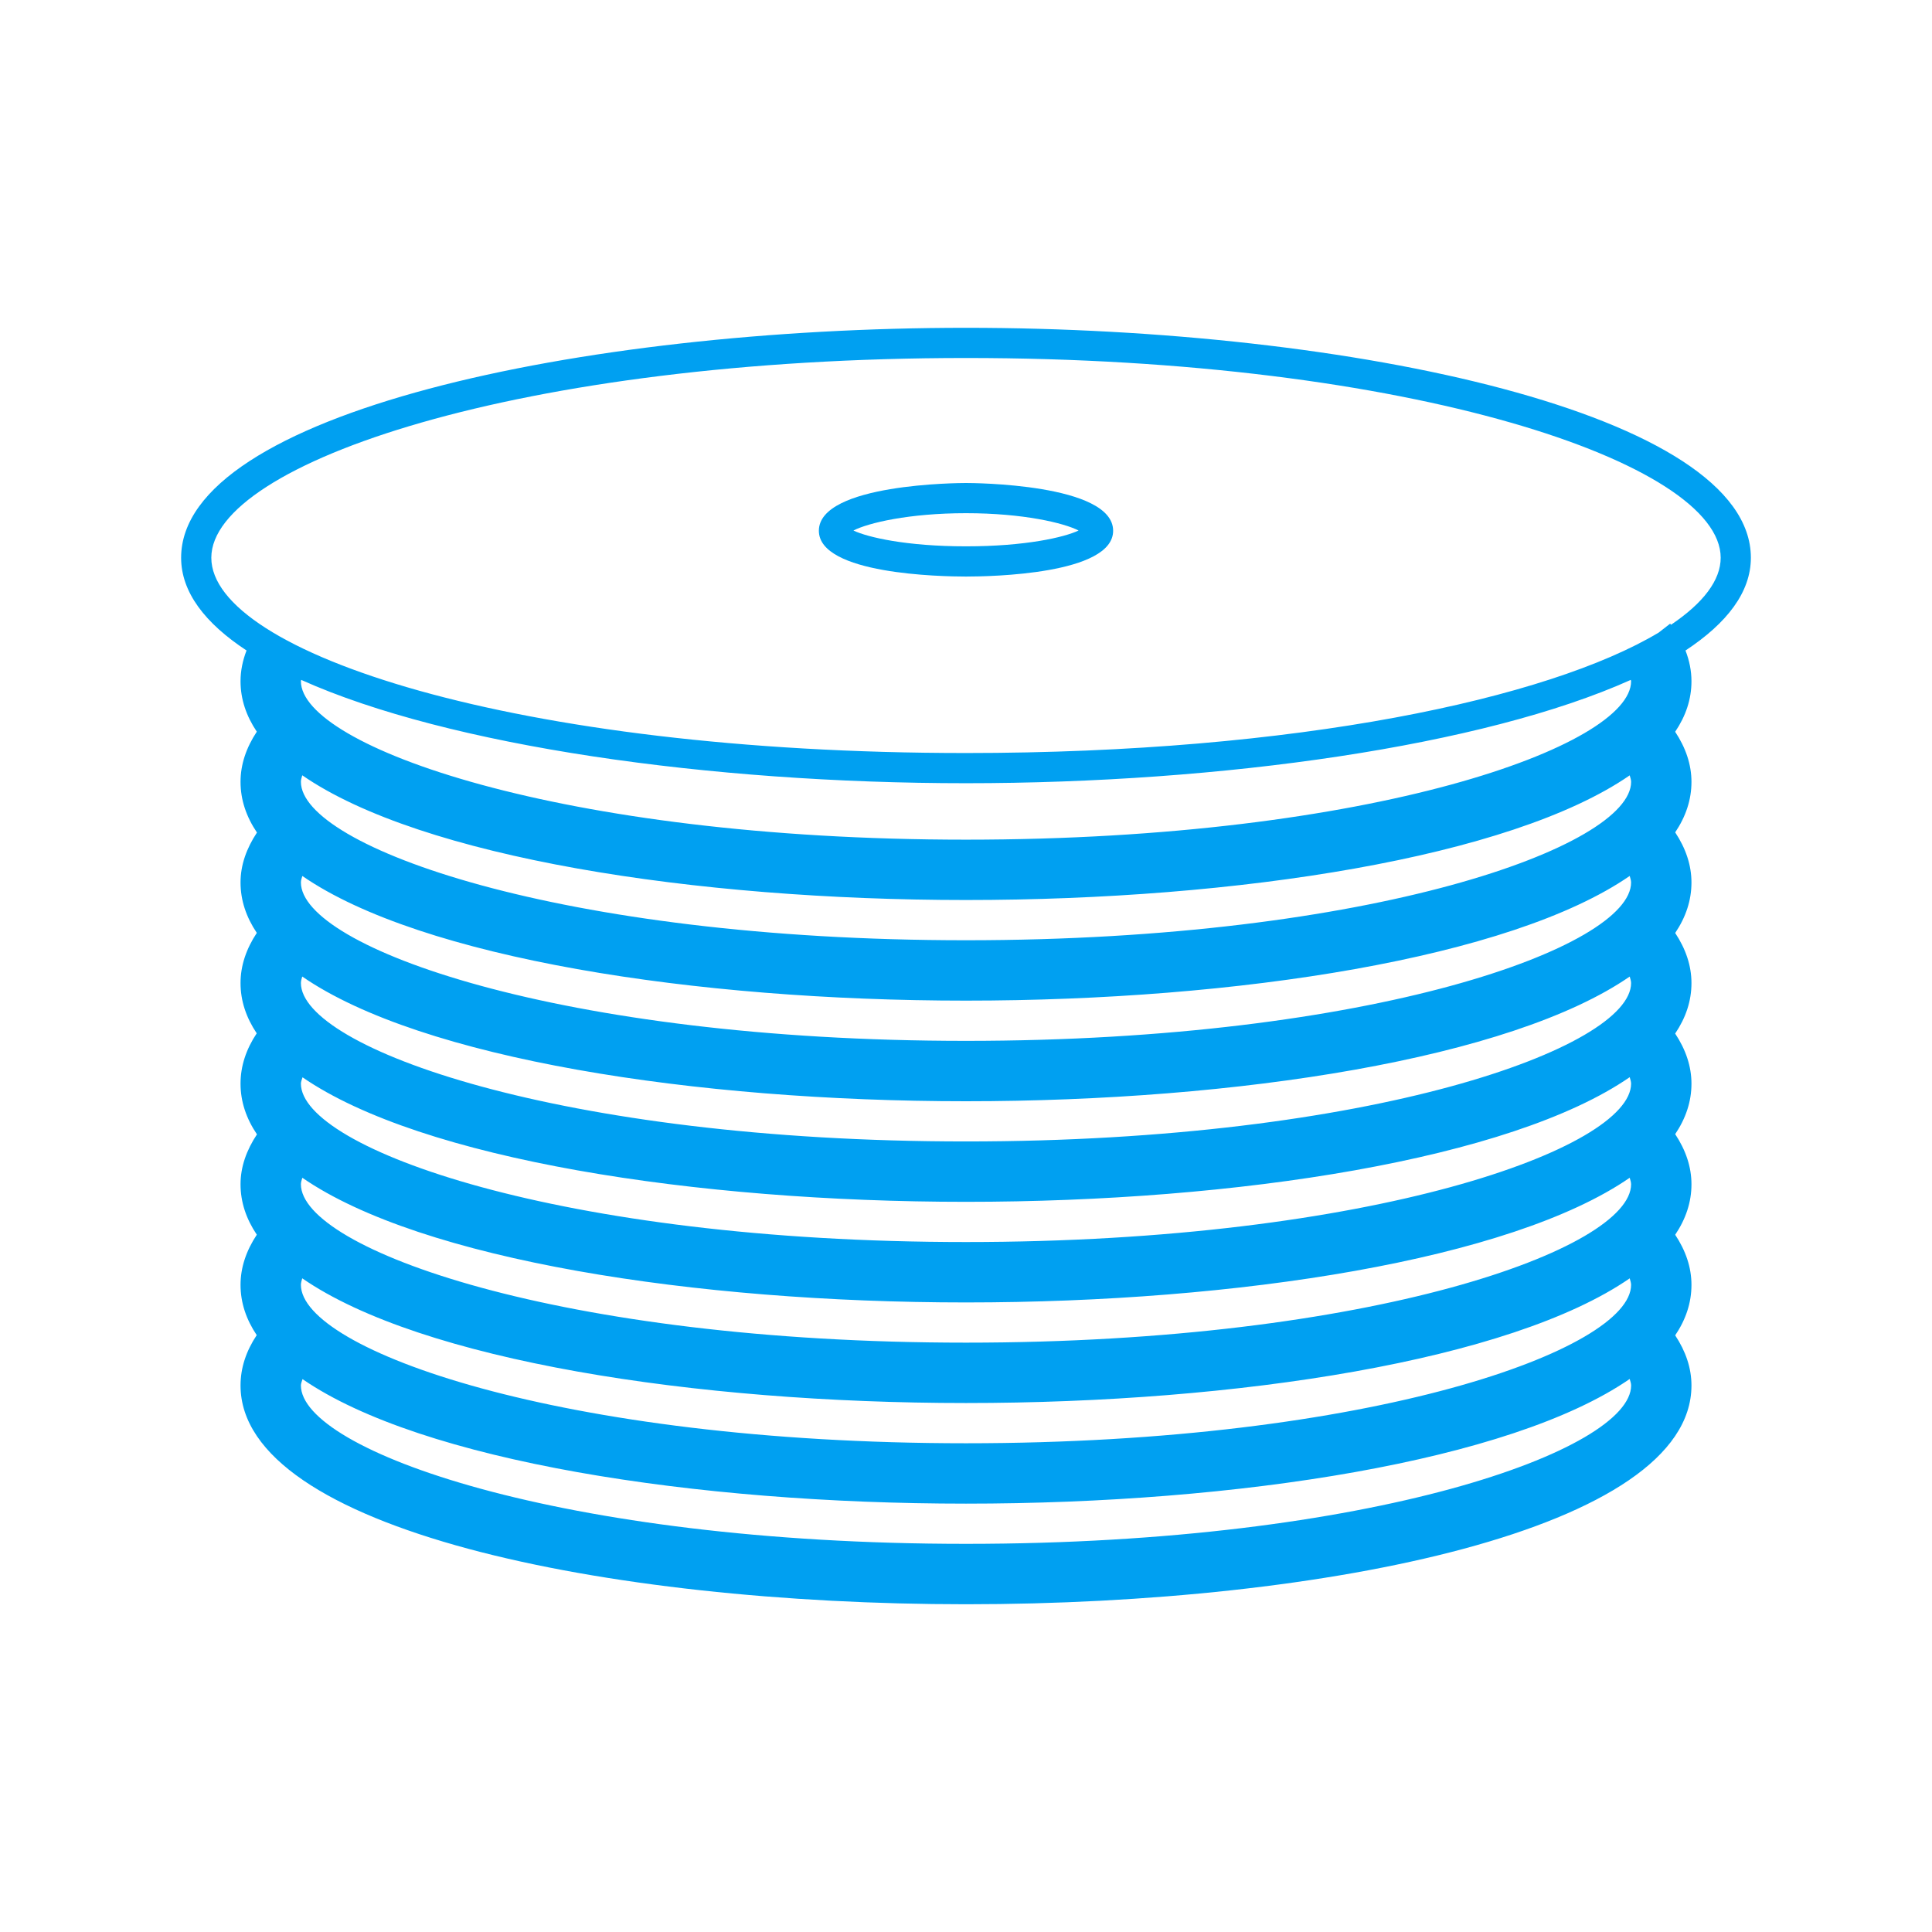 <?xml version="1.0" encoding="utf-8"?>
<!-- Generator: Adobe Illustrator 23.0.1, SVG Export Plug-In . SVG Version: 6.00 Build 0)  -->
<svg version="1.1" id="Слой_1" xmlns="http://www.w3.org/2000/svg" xmlns:xlink="http://www.w3.org/1999/xlink" x="0px" y="0px"
	 width="64px" height="64px" viewBox="0 0 64 64" style="enable-background:new 0 0 64 64;" xml:space="preserve">
<style type="text/css">
	.st0{fill:#00A0F1;}
</style>
<g>
	<path class="st0" d="M58,18.476c0-4.768-13.22-7.617-26-7.617S6,13.708,6,18.476c0,1.141,0.792,2.168,2.167,3.072
		c-0.129,0.333-0.199,0.673-0.199,1.019c0,0.592,0.188,1.149,0.539,1.671c-0.351,0.531-0.539,1.087-0.539,1.661
		c0,0.596,0.19,1.156,0.544,1.68c-0.348,0.527-0.544,1.077-0.544,1.653c0,0.592,0.188,1.149,0.539,1.671
		c-0.351,0.531-0.539,1.087-0.539,1.661c0,0.59,0.187,1.146,0.536,1.666c-0.353,0.531-0.536,1.089-0.536,1.667
		c0,0.596,0.19,1.156,0.544,1.68c-0.348,0.527-0.544,1.077-0.544,1.653c0,0.592,0.188,1.149,0.539,1.671
		c-0.351,0.531-0.539,1.087-0.539,1.661c0,0.59,0.187,1.146,0.536,1.666c-0.353,0.531-0.536,1.089-0.536,1.667
		c0,4.759,12.09,7.248,24.032,7.248s24.032-2.489,24.032-7.248c0-0.574-0.189-1.13-0.539-1.66c0.352-0.522,0.539-1.079,0.539-1.672
		c0-0.574-0.188-1.13-0.539-1.66c0.351-0.522,0.539-1.079,0.539-1.672c0-0.574-0.188-1.13-0.539-1.661
		c0.351-0.522,0.539-1.079,0.539-1.672c0-0.574-0.189-1.13-0.54-1.66c0.352-0.522,0.54-1.079,0.54-1.672
		c0-0.574-0.188-1.13-0.539-1.66c0.351-0.522,0.539-1.079,0.539-1.672c0-0.574-0.188-1.13-0.539-1.661
		c0.351-0.522,0.539-1.079,0.539-1.672c0-0.574-0.189-1.13-0.54-1.66c0.352-0.522,0.54-1.079,0.54-1.672
		c0-0.347-0.069-0.688-0.198-1.02C57.209,20.643,58,19.616,58,18.476z M53.986,25.685c0.02,0.072,0.047,0.146,0.047,0.214
		c0,2.14-8.583,5.248-22.032,5.248S9.968,28.039,9.968,25.899c0-0.07,0.024-0.143,0.045-0.216
		c3.943,2.722,13.006,4.131,21.988,4.131C40.98,29.815,50.042,28.407,53.986,25.685z M54.032,29.232
		c0,2.14-8.583,5.248-22.032,5.248S9.968,31.372,9.968,29.232c0-0.072,0.027-0.143,0.047-0.214
		C13.959,31.739,23.02,33.147,32,33.147s18.042-1.408,21.986-4.13C54.006,29.09,54.032,29.164,54.032,29.232z M54.032,32.564
		c0,2.14-8.583,5.248-22.032,5.248S9.968,34.704,9.968,32.564c0-0.07,0.024-0.143,0.044-0.215C13.955,35.071,23.018,36.48,32,36.48
		c8.98,0,18.042-1.408,21.986-4.13C54.006,32.423,54.032,32.496,54.032,32.564z M54.032,35.896c0,2.14-8.583,5.248-22.032,5.248
		S9.968,38.036,9.968,35.896c0-0.066,0.034-0.139,0.053-0.209c3.947,2.718,13.004,4.125,21.979,4.125
		c8.98,0,18.042-1.408,21.986-4.129C54.006,35.755,54.032,35.828,54.032,35.896z M54.032,39.229c0,2.14-8.583,5.248-22.032,5.248
		S9.968,41.369,9.968,39.229c0-0.072,0.027-0.143,0.047-0.214c3.944,2.721,13.005,4.13,21.985,4.13s18.042-1.408,21.986-4.13
		C54.006,39.087,54.032,39.161,54.032,39.229z M54.032,42.561c0,2.14-8.583,5.249-22.032,5.249S9.968,44.701,9.968,42.561
		c0-0.07,0.024-0.143,0.044-0.215c3.943,2.722,13.006,4.131,21.988,4.131c8.98,0,18.042-1.408,21.986-4.13
		C54.006,42.42,54.032,42.493,54.032,42.561z M32,51.142c-13.449,0-22.032-3.108-22.032-5.248c0-0.066,0.034-0.139,0.053-0.209
		C13.968,48.403,23.025,49.81,32,49.81c8.98,0,18.042-1.408,21.986-4.13c0.02,0.072,0.047,0.146,0.047,0.214
		C54.032,48.033,45.449,51.142,32,51.142z M54.032,22.567c0,2.14-8.583,5.248-22.032,5.248S9.968,24.707,9.968,22.567
		c0-0.015,0.008-0.031,0.009-0.045c4.877,2.193,13.545,3.423,22.023,3.423s17.145-1.231,22.022-3.423
		C54.023,22.536,54.032,22.552,54.032,22.567z M55.353,20.697c-0.01-0.013-0.016-0.026-0.026-0.038l-0.382,0.297
		c-3.663,2.19-11.982,3.989-22.945,3.989c-14.955,0-25-3.345-25-6.469c0-3.13,10.267-6.617,25-6.617c14.732,0,25,3.487,25,6.617
		C57,19.22,56.424,19.976,55.353,20.697z"/>
	<path class="st0" d="M32,16c-0.199,0-4.874,0.018-4.874,1.582c0,1.443,4.06,1.517,4.874,1.517c0.814,0,4.874-0.073,4.874-1.517
		C36.874,16.018,32.199,16,32,16z M32,18.098c-1.971,0-3.257-0.299-3.729-0.524C28.759,17.323,30.108,17,32,17
		c1.892,0,3.241,0.323,3.729,0.574C35.257,17.799,33.971,18.098,32,18.098z"/>
</g>
</svg>
